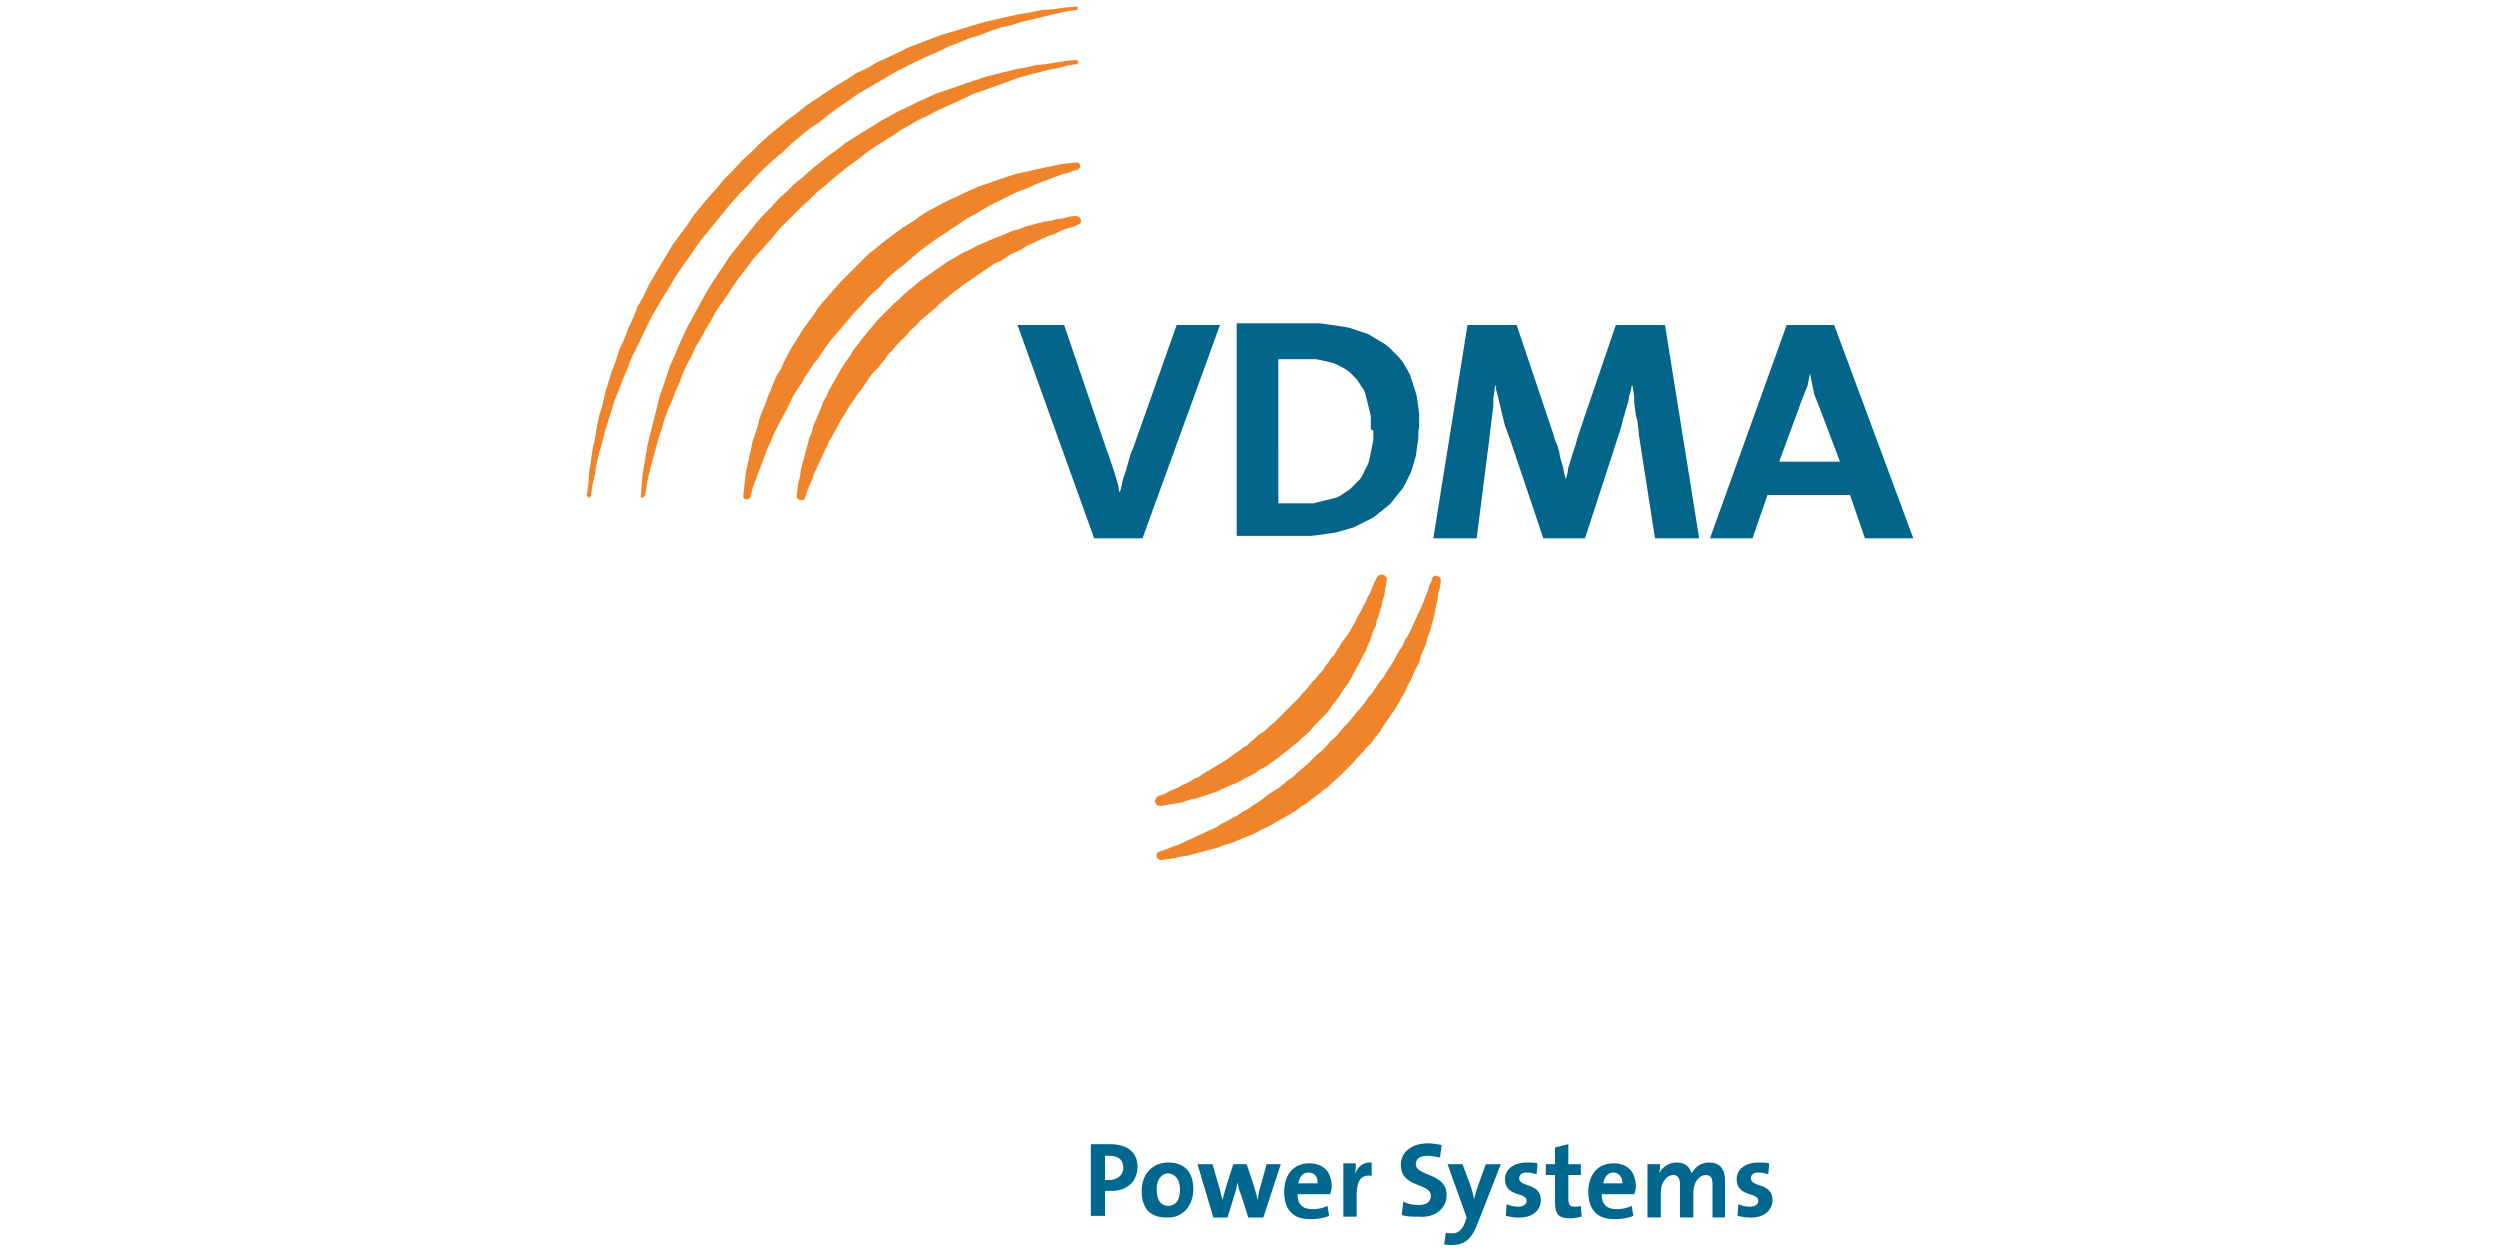 <?xml version="1.0" encoding="utf-8"?>
<!-- Generator: Adobe Illustrator 22.1.0, SVG Export Plug-In . SVG Version: 6.00 Build 0)  -->
<svg version="1.1" id="Layer_1" xmlns="http://www.w3.org/2000/svg" xmlns:xlink="http://www.w3.org/1999/xlink" x="0px" y="0px"
	 viewBox="0 0 300 150" width="300" height="150" style="enable-background:new 0 0 300 150;" xml:space="preserve">
<style type="text/css">
	.st0{fill-rule:evenodd;clip-rule:evenodd;fill:#EF842A;}
	.st1{fill-rule:evenodd;clip-rule:evenodd;fill:#03658A;}
	.st2{fill-rule:evenodd;clip-rule:evenodd;fill:#00678F;}
</style>
<g>
	<polygon class="st0" points="102.2,32.5 101.5,33.2 100.8,33.9 100.1,34.7 99.5,35.4 98.8,36.2 98.2,36.9 97.7,37.7 97.1,38.5 
		96.5,39.3 96,40.1 95.5,40.9 95,41.7 94.5,42.6 94.1,43.4 93.7,44.3 93.2,45.1 92.8,46 92.5,46.8 92.1,47.7 91.8,48.6 91.4,49.5 
		91.1,50.4 90.9,51.2 90.6,52.1 90.3,53 90.1,54 89.9,54.9 89.7,55.8 89.5,56.7 89.4,57.6 89.3,58.5 89.2,59.5 89.2,59.5 89.2,59.6 
		89.2,59.7 89.3,59.8 89.3,59.8 89.4,59.9 89.5,59.9 89.6,59.9 89.7,59.9 89.7,59.9 89.8,59.9 89.9,59.9 89.9,59.8 90,59.7 90,59.7 
		90.1,59.6 90.1,59.5 90.3,58.6 90.6,57.8 90.9,57 91.2,56.2 91.5,55.4 91.8,54.6 92.1,53.8 92.5,53 92.8,52.2 93.2,51.4 93.6,50.6 
		94,49.9 94.4,49.1 94.8,48.3 95.2,47.5 95.7,46.7 96.2,46 96.6,45.2 97.1,44.5 97.6,43.7 98.2,43 98.7,42.2 99.2,41.5 99.8,40.7 
		100.4,40 101,39.3 101.6,38.6 102.2,37.9 102.8,37.2 103.5,36.5 104.1,35.8 104.8,35.1 105.5,34.5 106.1,33.8 106.8,33.1 
		107.5,32.5 108.3,31.9 109,31.3 109.7,30.7 110.4,30.1 111.1,29.6 111.9,29 112.6,28.5 113.4,28 114.1,27.5 114.9,27 115.6,26.5 
		116.4,26 117.2,25.6 118,25.1 118.7,24.7 119.5,24.3 120.3,23.9 121.1,23.5 121.9,23.1 122.7,22.8 123.5,22.5 124.3,22.1 
		125.1,21.8 125.9,21.5 126.7,21.2 127.5,20.9 128.3,20.7 129.1,20.4 129.3,20.4 129.3,20.4 129.4,20.3 129.5,20.3 129.5,20.2 
		129.6,20.1 129.6,20.1 129.6,20 129.6,19.9 129.6,19.8 129.6,19.7 129.5,19.7 129.5,19.6 129.4,19.5 129.3,19.5 129.2,19.5 
		129.1,19.5 128.2,19.6 127.3,19.7 126.4,19.9 125.4,20.1 124.5,20.3 123.6,20.5 122.7,20.7 121.8,20.9 120.9,21.2 120,21.5 
		119.1,21.8 118.3,22.1 117.4,22.4 116.5,22.8 115.6,23.2 114.8,23.6 113.9,24 113.1,24.4 112.2,24.9 111.4,25.3 110.6,25.8 
		109.8,26.4 109,26.9 108.2,27.4 107.4,28 106.6,28.6 105.8,29.2 105.1,29.8 104.3,30.4 103.6,31.1 102.9,31.8 102.2,32.5 	"/>
	<polygon class="st0" points="129.1,25.9 128.3,26 127.6,26.2 126.8,26.3 126.1,26.5 125.3,26.6 124.5,26.8 123.8,27 123,27.2 
		122.3,27.5 121.5,27.7 120.8,28 120.1,28.3 119.3,28.6 118.6,28.9 117.9,29.2 117.2,29.5 116.5,29.9 115.8,30.2 115.1,30.6 
		114.4,31 113.7,31.4 113,31.9 112.4,32.3 111.7,32.8 111,33.3 110.4,33.7 109.7,34.3 109.1,34.8 108.5,35.3 107.9,35.9 107.3,36.4 
		106.7,37 106.1,37.6 105.5,38.2 105,38.8 104.4,39.5 103.9,40.1 103.4,40.7 102.9,41.4 102.4,42 102,42.7 101.5,43.4 101.1,44 
		100.7,44.7 100.3,45.4 99.9,46.1 99.5,46.8 99.2,47.5 98.8,48.2 98.5,49 98.2,49.7 97.9,50.4 97.6,51.1 97.4,51.9 97.1,52.6 
		96.9,53.4 96.7,54.1 96.5,54.9 96.3,55.6 96.1,56.4 96,57.2 95.8,57.9 95.7,58.7 95.6,59.5 95.6,59.6 95.6,59.7 95.7,59.8 
		95.7,59.8 95.8,59.9 95.9,60 95.9,60 96,60 96,60 96.1,60 96.2,60 96.3,60 96.3,60 96.4,60 96.5,59.9 96.6,59.8 96.6,59.8 
		96.6,59.7 96.7,59.5 96.9,58.8 97.2,58.1 97.5,57.5 97.7,56.8 98,56.2 98.3,55.5 98.6,54.9 98.9,54.2 99.2,53.6 99.5,52.9 
		99.9,52.3 100.2,51.7 100.6,51 100.9,50.4 101.3,49.8 101.7,49.1 102.1,48.5 102.5,47.9 102.9,47.3 103.4,46.7 103.8,46.1 
		104.2,45.5 104.7,44.8 105.2,44.3 105.7,43.7 106.2,43.1 106.6,42.5 107.2,41.9 107.7,41.3 108.2,40.8 108.8,40.2 109.3,39.6 
		109.9,39.1 110.4,38.5 111,38 111.6,37.5 112.2,37 112.7,36.5 113.3,36 113.9,35.5 114.5,35 115.1,34.6 115.7,34.1 116.3,33.7 
		116.9,33.3 117.6,32.8 118.2,32.4 118.8,32 119.4,31.6 120.1,31.3 120.7,30.9 121.3,30.5 122,30.2 122.6,29.9 123.2,29.5 
		123.9,29.2 124.5,28.9 125.2,28.6 125.8,28.3 126.5,28.1 127.1,27.8 127.8,27.5 128.5,27.3 129.1,27.1 129.1,27.1 129.3,27 
		129.4,26.9 129.5,26.9 129.6,26.8 129.6,26.8 129.7,26.7 129.7,26.6 129.7,26.5 129.7,26.4 129.7,26.3 129.6,26.2 129.6,26.1 
		129.5,26.1 129.4,26 129.3,26 129.2,25.9 129.1,25.9 	"/>
	<polygon class="st0" points="129.1,0.8 127.8,0.9 126.4,1.1 125,1.2 123.6,1.5 122.3,1.7 120.9,2 119.6,2.3 118.3,2.6 116.9,3 
		115.6,3.4 114.3,3.8 112.9,4.2 111.6,4.7 110.3,5.2 109,5.7 107.8,6.3 106.5,6.9 105.2,7.5 104,8.2 102.7,8.8 101.5,9.6 
		100.3,10.3 99.1,11.1 97.9,11.9 96.7,12.7 95.6,13.6 94.5,14.4 93.3,15.4 92.2,16.3 91.1,17.3 90.1,18.3 89,19.3 88,20.4 
		86.9,21.5 86,22.6 85,23.7 84.1,24.8 83.2,25.9 82.4,27.1 81.5,28.3 80.7,29.4 80,30.6 79.2,31.9 78.5,33.1 77.8,34.3 77.2,35.6 
		76.5,36.8 76,38.1 75.4,39.4 74.9,40.7 74.3,42 73.9,43.3 73.4,44.6 73,45.9 72.6,47.2 72.3,48.6 71.9,49.9 71.6,51.3 71.4,52.6 
		71.1,54 70.9,55.4 70.7,56.7 70.6,58.1 70.4,59.5 70.4,59.5 70.5,59.5 70.5,59.6 70.5,59.6 70.5,59.6 70.6,59.7 70.6,59.7 
		70.7,59.7 70.7,59.7 70.7,59.7 70.8,59.7 70.8,59.6 70.8,59.6 70.8,59.6 70.9,59.5 70.9,59.5 70.9,59.5 71.1,58.2 71.4,56.9 
		71.6,55.6 71.9,54.3 72.3,53 72.6,51.7 73,50.5 73.4,49.2 73.8,47.9 74.3,46.7 74.8,45.4 75.3,44.2 75.8,42.9 76.4,41.7 77,40.5 
		77.6,39.2 78.2,38 78.9,36.8 79.6,35.6 80.3,34.5 81,33.3 81.8,32.1 82.6,31 83.4,29.8 84.2,28.7 85.1,27.6 86,26.5 86.9,25.4 
		87.8,24.3 88.8,23.2 89.8,22.2 90.8,21.1 91.8,20.1 92.9,19.1 94,18.2 95,17.2 96.1,16.3 97.2,15.4 98.4,14.6 99.5,13.7 
		100.6,12.9 101.8,12.1 102.9,11.3 104.1,10.6 105.3,9.9 106.5,9.2 107.7,8.5 108.9,7.9 110.1,7.3 111.4,6.7 112.6,6.2 113.8,5.6 
		115.1,5.1 116.3,4.6 117.6,4.2 118.9,3.7 120.1,3.3 121.4,3 122.7,2.6 124,2.3 125.2,2 126.5,1.7 127.8,1.4 129.1,1.2 129.2,1.2 
		129.2,1.2 129.2,1.2 129.3,1.2 129.3,1.1 129.3,1.1 129.3,1.1 129.3,1 129.3,1 129.3,0.9 129.3,0.9 129.3,0.9 129.3,0.8 129.2,0.8 
		129.2,0.8 129.2,0.8 129.1,0.8 	"/>
	<polygon class="st0" points="129.1,7.2 129.1,7.2 127.9,7.3 126.7,7.5 125.5,7.7 124.3,7.8 123.1,8.1 121.9,8.3 120.7,8.6 
		119.5,8.9 118.3,9.2 117.1,9.6 115.9,10 114.8,10.4 113.6,10.8 112.4,11.2 111.3,11.7 110.2,12.2 109,12.8 107.9,13.3 106.8,13.9 
		105.7,14.5 104.6,15.2 103.6,15.8 102.5,16.5 101.4,17.2 100.4,18 99.4,18.7 98.4,19.5 97.4,20.3 96.4,21.2 95.4,22 94.5,22.9 
		93.5,23.8 92.6,24.8 91.7,25.7 90.8,26.7 90,27.7 89.2,28.7 88.4,29.7 87.6,30.7 86.9,31.8 86.2,32.8 85.5,33.9 84.8,35 84.2,36.1 
		83.6,37.2 83,38.3 82.4,39.4 81.9,40.5 81.4,41.6 80.9,42.8 80.4,43.9 80,45.1 79.6,46.3 79.2,47.4 78.9,48.6 78.6,49.8 78.3,51 
		78,52.2 77.7,53.4 77.5,54.6 77.3,55.8 77.1,57 77,58.2 76.9,59.5 76.9,59.5 76.9,59.5 76.9,59.5 76.9,59.6 76.9,59.6 76.9,59.7 
		77,59.7 77,59.7 77.1,59.7 77.1,59.7 77.2,59.7 77.2,59.7 77.2,59.7 77.3,59.6 77.3,59.6 77.3,59.6 77.3,59.5 77.4,59.5 77.6,58.3 
		77.8,57.2 78.1,56 78.4,54.9 78.7,53.8 79,52.7 79.4,51.5 79.7,50.4 80.1,49.3 80.6,48.2 81,47.1 81.5,46 81.9,44.9 82.4,43.8 
		83,42.7 83.5,41.6 84.1,40.6 84.7,39.5 85.3,38.5 85.9,37.4 86.6,36.4 87.3,35.4 88,34.3 88.7,33.3 89.5,32.3 90.2,31.3 91,30.4 
		91.9,29.4 92.7,28.5 93.5,27.5 94.4,26.6 95.3,25.7 96.2,24.8 97.2,23.9 98.1,23 99.1,22.2 100,21.4 101,20.6 102,19.8 103,19.1 
		104,18.3 105,17.6 106.1,16.9 107.1,16.3 108.1,15.6 109.2,15 110.2,14.4 111.3,13.9 112.4,13.3 113.5,12.8 114.6,12.3 115.7,11.8 
		116.7,11.3 117.9,10.9 119,10.5 120.1,10.1 121.2,9.7 122.3,9.3 123.4,9 124.6,8.7 125.7,8.4 126.8,8.2 128,7.9 129.1,7.7 
		129.2,7.7 129.2,7.7 129.3,7.7 129.3,7.6 129.3,7.6 129.4,7.5 129.4,7.5 129.4,7.5 129.4,7.4 129.4,7.4 129.3,7.3 129.3,7.3 
		129.3,7.3 129.3,7.2 129.2,7.2 129.2,7.2 129.1,7.2 	"/>
	<polygon class="st0" points="139.4,103.2 140.1,103.1 140.9,103 141.7,102.8 142.4,102.7 143.2,102.5 143.9,102.3 144.7,102.1 
		145.4,101.9 146.2,101.7 146.9,101.4 147.7,101.2 148.4,100.9 149.1,100.6 149.9,100.3 150.6,100 151.3,99.6 152,99.3 152.7,98.9 
		153.4,98.5 154.1,98.1 154.8,97.7 155.5,97.3 156.1,96.8 156.8,96.4 157.4,95.9 158.1,95.4 158.7,94.9 159.4,94.4 160,93.8 
		160.6,93.3 161.2,92.7 161.8,92.1 162.4,91.5 162.9,90.9 163.5,90.3 164,89.7 164.6,89.1 165.1,88.4 165.6,87.8 166,87.1 
		166.5,86.4 166.9,85.8 167.4,85.1 167.8,84.4 168.2,83.7 168.6,83 168.9,82.3 169.3,81.6 169.6,80.9 169.9,80.2 170.3,79.5 
		170.5,78.7 170.8,78 171.1,77.3 171.3,76.5 171.6,75.8 171.8,75 172,74.3 172.2,73.5 172.3,72.8 172.5,72 172.6,71.2 172.8,70.5 
		172.9,69.7 172.9,69.6 172.9,69.5 172.8,69.4 172.8,69.3 172.7,69.2 172.6,69.2 172.5,69.1 172.4,69.1 172.3,69.1 172.2,69.1 
		172.1,69.1 172.1,69.2 172,69.2 171.9,69.3 171.9,69.4 171.8,69.5 171.8,69.7 171.5,70.3 171.3,71 171,71.7 170.8,72.3 170.5,73 
		170.2,73.6 169.9,74.3 169.6,74.9 169.3,75.6 169,76.2 168.6,76.8 168.3,77.5 167.9,78.1 167.5,78.8 167.2,79.4 166.8,80 
		166.4,80.6 166,81.3 165.5,81.9 165.1,82.5 164.7,83.1 164.2,83.7 163.8,84.3 163.3,84.9 162.8,85.5 162.3,86.1 161.8,86.7 
		161.3,87.2 160.8,87.8 160.3,88.4 159.7,88.9 159.2,89.5 158.6,90.1 158,90.6 157.5,91.1 156.9,91.7 156.3,92.2 155.7,92.7 
		155.2,93.2 154.6,93.6 154,94.1 153.4,94.6 152.7,95 152.1,95.4 151.5,95.9 150.9,96.3 150.3,96.7 149.7,97.1 149,97.5 148.4,97.9 
		147.8,98.2 147.1,98.6 146.5,98.9 145.9,99.3 145.2,99.6 144.6,99.9 143.9,100.2 143.3,100.5 142.6,100.8 142,101.1 141.3,101.4 
		140.7,101.6 140,101.9 139.4,102.1 139.1,102.2 139,102.2 139,102.3 138.9,102.3 138.8,102.4 138.8,102.5 138.8,102.6 138.8,102.6 
		138.8,102.7 138.8,102.8 138.8,102.8 138.8,102.9 138.8,102.9 138.9,103 139,103.1 139.1,103.1 139.1,103.2 139.2,103.2 
		139.4,103.2 	"/>
	<polygon class="st0" points="139.4,96.7 140,96.6 140.6,96.5 141.2,96.4 141.8,96.3 142.4,96.1 143,95.9 143.6,95.8 144.2,95.6 
		144.8,95.4 145.4,95.2 146,95 146.6,94.7 147.1,94.5 147.7,94.2 148.3,94 148.9,93.7 149.4,93.4 150,93.1 150.6,92.8 151.1,92.4 
		151.7,92.1 152.2,91.8 152.7,91.4 153.3,91 153.8,90.6 154.3,90.2 154.8,89.8 155.3,89.4 155.8,89 156.3,88.5 156.8,88.1 
		157.3,87.6 157.7,87.1 158.2,86.6 158.6,86.2 159.1,85.7 159.5,85.2 159.9,84.6 160.3,84.1 160.7,83.6 161,83.1 161.4,82.5 
		161.8,82 162.1,81.4 162.4,80.9 162.7,80.3 163,79.8 163.3,79.2 163.6,78.6 163.9,78.1 164.1,77.5 164.4,76.9 164.6,76.3 
		164.8,75.7 165.1,75.1 165.2,74.5 165.4,74 165.6,73.3 165.8,72.7 165.9,72.1 166.1,71.5 166.2,70.9 166.3,70.3 166.4,69.7 
		166.4,69.7 166.4,69.6 166.4,69.6 166.4,69.5 166.4,69.4 166.4,69.3 166.3,69.2 166.2,69.1 166.1,69 166.1,69 166,69 165.9,69 
		165.9,69 165.8,68.9 165.7,69 165.5,69 165.5,69 165.4,69.1 165.3,69.2 165.2,69.3 165.2,69.4 165,69.7 164.8,70.2 164.6,70.7 
		164.4,71.2 164.1,71.7 163.9,72.2 163.6,72.7 163.4,73.2 163.1,73.7 162.8,74.2 162.6,74.7 162.3,75.2 162,75.7 161.7,76.2 
		161.4,76.6 161,77.1 160.7,77.6 160.4,78.1 160.1,78.6 159.7,79 159.4,79.5 159,80 158.7,80.5 158.3,80.9 157.9,81.4 157.5,81.8 
		157.1,82.3 156.7,82.8 156.3,83.2 155.9,83.7 155.5,84.1 155.1,84.5 154.6,85 154.2,85.4 153.8,85.8 153.3,86.3 152.9,86.7 
		152.4,87.1 152,87.5 151.5,87.9 151,88.2 150.6,88.6 150.1,89 149.7,89.4 149.2,89.7 148.7,90.1 148.2,90.4 147.8,90.7 147.3,91.1 
		146.8,91.4 146.3,91.7 145.8,92 145.3,92.3 144.8,92.6 144.3,92.9 143.9,93.2 143.4,93.4 142.9,93.7 142.4,94 141.9,94.2 
		141.4,94.5 140.9,94.7 140.4,94.9 139.9,95.2 139.4,95.4 139,95.5 138.9,95.6 138.8,95.6 138.8,95.7 138.7,95.8 138.7,95.9 
		138.6,96 138.6,96.1 138.6,96.2 138.6,96.3 138.7,96.3 138.7,96.4 138.7,96.5 138.7,96.5 138.8,96.5 138.8,96.6 138.9,96.6 
		138.9,96.7 139,96.7 139,96.7 139.1,96.7 139.2,96.7 139.2,96.7 139.3,96.7 139.4,96.7 	"/>
	<polygon class="st1" points="137.1,64.6 131.3,64.6 122.1,39 127.7,39 132.8,54 133,54.5 133.2,55.1 133.4,55.7 133.6,56.3 
		133.8,56.9 134,57.6 134.2,58.3 134.3,59 134.4,59 134.6,58.3 134.7,57.7 134.9,57.1 135.1,56.5 135.3,55.8 135.5,55.1 135.7,54.4 
		136,53.7 141.2,39 146.4,39 137.1,64.6 	"/>
	<path class="st1" d="M164.8,51.7l0,0.6l0,0.5l-0.1,0.5l-0.1,0.5l-0.1,0.5l-0.1,0.5l-0.1,0.4l-0.1,0.4l-0.2,0.4l-0.2,0.4l-0.2,0.4
		l-0.2,0.4l-0.2,0.3l-0.3,0.3l-0.3,0.3l-0.3,0.3l-0.3,0.3l-0.3,0.2l-0.3,0.2l-0.3,0.2l-0.3,0.2l-0.4,0.2l-0.4,0.1l-0.4,0.1l-0.4,0.1
		l-0.4,0.1l-0.4,0.1l-0.4,0.1l-0.4,0.1l-0.4,0l-0.5,0h-0.5h-0.4l-0.4,0l-0.4,0l-0.4,0l-0.3,0l-0.3,0l-0.3,0l-0.3,0V43.1l0.3,0l0.3,0
		l0.4,0l0.4,0l0.4,0l0.4,0h0.4h0.4l0.5,0l0.5,0l0.5,0l0.5,0.1l0.5,0.1l0.4,0.1l0.4,0.1l0.4,0.1l0.4,0.2l0.4,0.2l0.4,0.2l0.3,0.2
		l0.3,0.2l0.3,0.3l0.3,0.3l0.3,0.3l0.2,0.3l0.2,0.3l0.2,0.3l0.2,0.3l0.2,0.4l0.1,0.4l0.1,0.4l0.1,0.4l0.1,0.4l0.1,0.4l0.1,0.4
		l0.1,0.5l0,0.5l0,0.5l0,0.5L164.8,51.7L164.8,51.7z M170.3,51.3l0-0.8l0-0.8l-0.1-0.8l-0.1-0.7l-0.1-0.7l-0.2-0.7l-0.2-0.6
		l-0.2-0.6l-0.2-0.6l-0.3-0.6l-0.3-0.5l-0.3-0.5l-0.4-0.5l-0.4-0.4l-0.4-0.4l-0.4-0.4l-0.5-0.4l-0.5-0.3l-0.5-0.3l-0.5-0.3l-0.5-0.3
		l-0.6-0.2l-0.6-0.2l-0.6-0.2l-0.6-0.2l-0.6-0.1l-0.7-0.1l-0.7-0.1l-0.7-0.1l-0.7-0.1l-0.7,0l-0.8,0l-1.2,0l-1.2,0l-1.2,0l-1.1,0
		l-1.1,0l-1,0l-0.9,0l-0.8,0l0,25.5l0.8,0l0.9,0l0.9,0l0.9,0l0.9,0l1,0l1,0h1l0.8,0l0.8,0l0.8-0.1l0.7-0.1l0.7-0.1l0.7-0.1l0.7-0.2
		l0.7-0.2l0.7-0.2l0.6-0.3l0.6-0.3l0.6-0.3l0.6-0.3l0.5-0.4l0.5-0.4l0.5-0.4l0.5-0.4l0.4-0.5l0.4-0.5l0.4-0.5l0.4-0.5l0.3-0.6
		l0.3-0.6l0.3-0.6l0.2-0.6l0.2-0.7l0.2-0.7l0.1-0.7l0.1-0.7l0.1-0.8l0-0.8L170.3,51.3L170.3,51.3z"/>
	<polygon class="st1" points="198.6,64.6 196.7,52.4 196.6,51.5 196.5,50.6 196.3,49.8 196.2,49.1 196.1,48.3 196.1,47.6 196,46.9 
		195.9,46.3 195.8,46.3 195.7,46.9 195.5,47.5 195.4,48.2 195.2,48.8 195,49.5 194.8,50.2 194.6,51 194.4,51.7 190.2,64.6 
		185.2,64.6 181.2,52.7 180.9,51.9 180.6,51.1 180.4,50.3 180.2,49.5 180,48.6 179.8,47.8 179.7,47.4 179.6,47 179.5,46.6 
		179.5,46.3 179.4,46.3 179.3,47.1 179.2,47.9 179.2,48.7 179.1,49.5 179,50.3 178.9,51.1 178.8,51.9 178.7,52.8 177.2,64.6 
		172,64.6 176.1,39 182,39 186.4,52.1 186.6,52.8 186.9,53.5 187.1,54.2 187.2,54.8 187.4,55.5 187.6,56.2 187.7,56.8 187.9,57.5 
		187.9,57.5 188.1,56.8 188.2,56.1 188.4,55.5 188.6,54.8 188.8,54.2 189,53.6 189.2,52.9 189.4,52.2 193.9,39 199.8,39 203.9,64.6 
		198.6,64.6 	"/>
	<path class="st1" d="M220.8,55.4h-7.3l2.4-6.5l0.2-0.6l0.2-0.5l0.2-0.5l0.2-0.5l0.2-0.5l0.1-0.5l0.1-0.5l0.1-0.5h0l0.1,0.5l0.1,0.5
		l0.1,0.5l0.1,0.5l0.1,0.5l0.2,0.5l0.2,0.5l0.2,0.5L220.8,55.4L220.8,55.4z M229.6,64.6L220.1,39h-5.7l-9.2,25.6h5.1l1.8-5.2h9.9
		l1.8,5.2H229.6L229.6,64.6z"/>
	<path class="st2" d="M136.5,140c0-1.7-1.2-2.7-3.3-2.7c-0.8,0-1.6,0-2.3,0v8.6h1.7v-3c0.2,0,0.4,0,0.6,0
		C135.3,143,136.5,141.7,136.5,140L136.5,140z M134.8,140.1c0,0.9-0.7,1.5-1.7,1.5c-0.2,0-0.3,0-0.5,0v-2.9c0.2,0,0.4,0,0.6,0
		C134.3,138.7,134.8,139.3,134.8,140.1L134.8,140.1z"/>
	<path class="st2" d="M143.2,142.7c0-2.2-1.2-3.2-3-3.2c-1.9,0-3.2,1.4-3.2,3.4c0,2.3,1.2,3.2,3,3.2
		C141.9,146.2,143.2,144.7,143.2,142.7L143.2,142.7z M141.6,142.8c0,1.3-0.6,1.9-1.4,1.9c-0.9,0-1.4-0.7-1.4-2
		c0-1.3,0.7-1.9,1.4-1.9C141.1,140.9,141.6,141.6,141.6,142.8L141.6,142.8z"/>
	<path class="st2" d="M153.7,139.7H152l-0.7,2.5c-0.2,0.6-0.3,1.2-0.4,1.8h0c-0.1-0.6-0.3-1.2-0.5-1.9l-0.8-2.4H148l-0.8,2.5
		c-0.2,0.6-0.3,1.1-0.5,1.8h0c-0.2-0.7-0.3-1.3-0.5-1.9l-0.7-2.4h-1.8l1.9,6.4h1.7l0.8-2.6c0.2-0.5,0.3-1,0.4-1.6h0
		c0.1,0.5,0.2,1,0.4,1.4l0.9,2.8h1.8L153.7,139.7L153.7,139.7z"/>
	<path class="st2" d="M159.8,142.4c0-1.6-0.8-2.8-2.7-2.8c-1.9,0-3,1.4-3,3.4c0,2.2,1.1,3.3,3.1,3.3c0.8,0,1.6-0.1,2.3-0.4l-0.2-1.2
		c-0.6,0.3-1.2,0.4-1.8,0.4c-1.2,0-1.8-0.6-1.8-1.8h3.9C159.8,142.8,159.8,142.6,159.8,142.4L159.8,142.4z M158.1,142h-2.3
		c0.1-0.8,0.6-1.3,1.2-1.3C157.7,140.7,158.2,141.2,158.1,142L158.1,142z"/>
	<path class="st2" d="M164.6,139.5c-1.1-0.1-1.7,0.6-2,1.4h0c0.1-0.4,0.1-1,0.1-1.3h-1.5v6.4h1.6v-2.6c0-1.8,0.6-2.5,1.8-2.3
		L164.6,139.5L164.6,139.5z"/>
	<path class="st2" d="M173.6,143.4c0-2.7-3.7-2.2-3.7-3.7c0-0.6,0.4-1,1.4-1c0.5,0,1,0.1,1.5,0.2l0.2-1.5c-0.5-0.1-1.1-0.2-1.6-0.2
		c-2.1,0-3.3,1.1-3.3,2.6c0,2.8,3.6,2.1,3.6,3.7c0,0.8-0.7,1.1-1.4,1.1c-0.7,0-1.3-0.1-1.9-0.4l-0.2,1.6c0.6,0.2,1.2,0.2,2,0.2
		C172.2,146.2,173.6,145,173.6,143.4L173.6,143.4z"/>
	<path class="st2" d="M180.1,139.7h-1.8l-0.8,2.2c-0.2,0.6-0.5,1.4-0.6,2h0c-0.1-0.6-0.3-1.2-0.5-1.8l-0.9-2.4h-1.8l2.3,6.4
		l-0.2,0.6c-0.4,1-0.9,1.3-1.5,1.3c-0.3,0-0.6,0-0.8-0.1l-0.2,1.4c0.2,0.1,0.6,0.1,0.9,0.1c1.5,0,2.4-0.6,3.2-2.8L180.1,139.7
		L180.1,139.7z"/>
	<path class="st2" d="M184.9,144c0-2.1-2.6-1.5-2.6-2.6c0-0.4,0.3-0.7,0.9-0.7c0.4,0,0.8,0.1,1.2,0.2l0.1-1.3
		c-0.4-0.1-0.8-0.1-1.2-0.1c-1.8,0-2.7,0.9-2.7,2c0,2.2,2.6,1.5,2.6,2.6c0,0.4-0.4,0.7-1,0.7c-0.5,0-1-0.1-1.4-0.3l-0.1,1.4
		c0.4,0.1,0.9,0.2,1.4,0.2C183.8,146.2,184.9,145.3,184.9,144L184.9,144z"/>
	<path class="st2" d="M189.8,146l-0.1-1.3c-0.2,0.1-0.5,0.1-0.7,0.1c-0.6,0-0.8-0.2-0.8-1v-2.8h1.5v-1.3h-1.5v-2.4l-1.6,0.4v2h-1.1
		v1.3h1.1v3.2c0,1.5,0.4,2,1.8,2C188.9,146.2,189.4,146.1,189.8,146L189.8,146z"/>
	<path class="st2" d="M196.3,142.4c0-1.6-0.8-2.8-2.7-2.8c-1.9,0-3,1.4-3,3.4c0,2.2,1.1,3.3,3.1,3.3c0.8,0,1.6-0.1,2.3-0.4l-0.2-1.2
		c-0.6,0.3-1.2,0.4-1.8,0.4c-1.2,0-1.8-0.6-1.8-1.8h3.9C196.3,142.8,196.3,142.6,196.3,142.4L196.3,142.4z M194.7,142h-2.3
		c0.1-0.8,0.6-1.3,1.2-1.3C194.2,140.7,194.7,141.2,194.7,142L194.7,142z"/>
	<path class="st2" d="M207,146v-4.4c0-1.4-0.7-2.1-1.9-2.1c-1.1,0-1.8,0.7-2.1,1.3c-0.2-0.6-0.6-1.3-1.8-1.3c-0.9,0-1.7,0.5-2.1,1.3
		l0,0c0.1-0.4,0.1-0.8,0.1-1.1h-1.5v6.4h1.6v-3c0-1.2,0.7-2.1,1.5-2.1c0.6,0,0.8,0.5,0.8,1.1v4h1.6v-3c0-1.2,0.7-2.1,1.5-2.1
		c0.6,0,0.8,0.4,0.8,1.1v4H207L207,146z"/>
	<path class="st2" d="M212.7,144c0-2.1-2.6-1.5-2.6-2.6c0-0.4,0.3-0.7,0.9-0.7c0.4,0,0.8,0.1,1.2,0.2l0.1-1.3
		c-0.4-0.1-0.8-0.1-1.2-0.1c-1.8,0-2.7,0.9-2.7,2c0,2.2,2.6,1.5,2.6,2.6c0,0.4-0.4,0.7-1,0.7c-0.5,0-1-0.1-1.4-0.3l-0.1,1.4
		c0.4,0.1,0.9,0.2,1.4,0.2C211.6,146.2,212.7,145.3,212.7,144L212.7,144z"/>
</g>
</svg>
